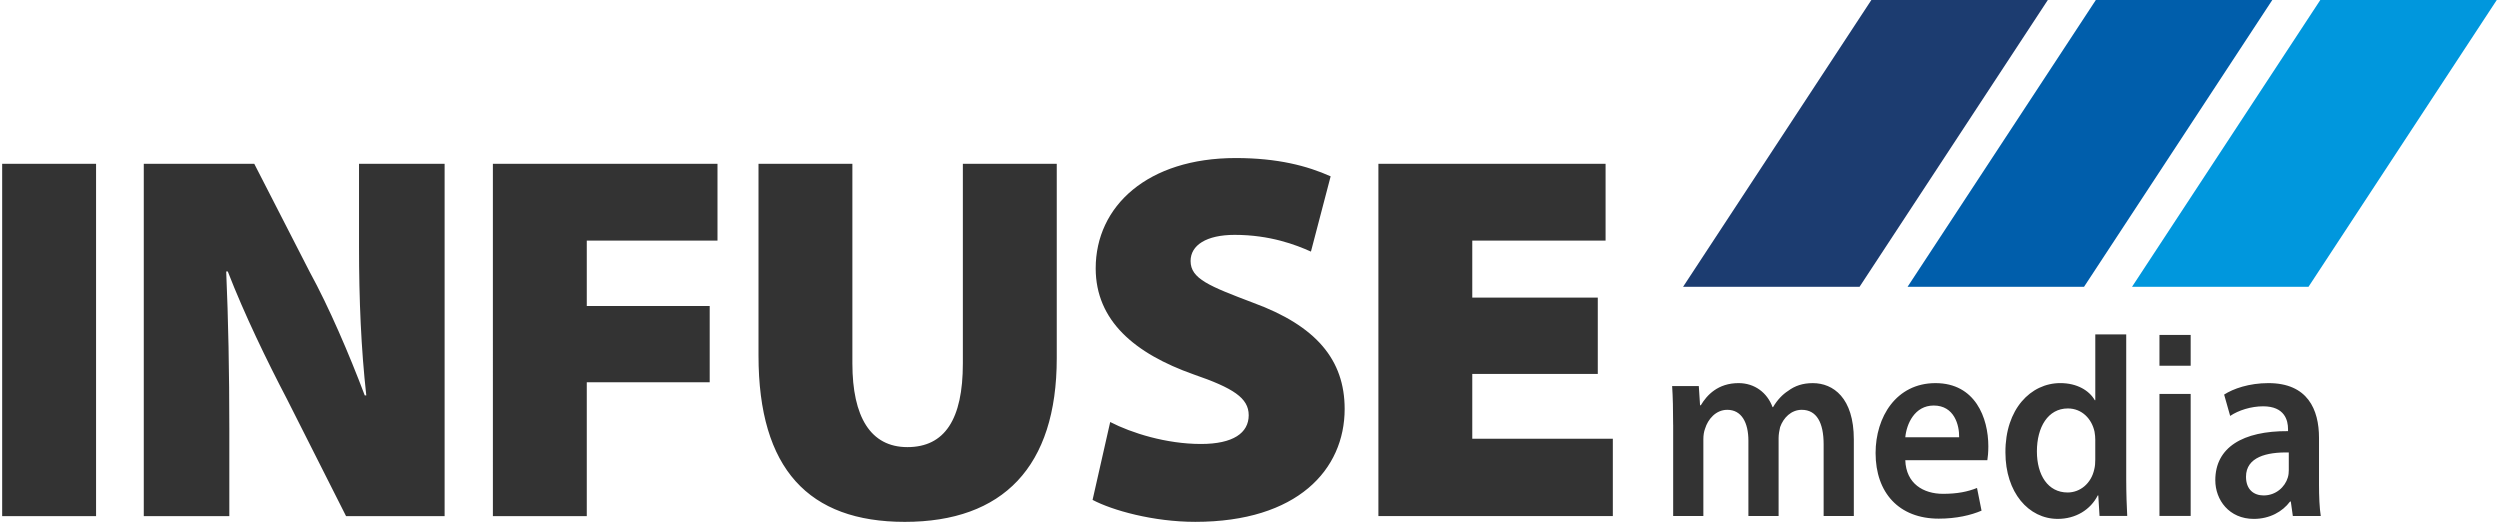 <svg width="709" height="148" fill="none" xmlns="http://www.w3.org/2000/svg"><path d="M27.244 46.447v99.921H.615V46.447h26.629zM40.775 146.368V46.447h31.332l15.735 30.69c5.444 9.936 11.176 23.276 15.596 34.989h.44c-1.469-13.194-2.06-27.129-2.06-42.107V46.446h24.274v99.922H98.139l-16.77-33.21c-5.589-10.676-12.062-24.016-16.771-36.172h-.446c.59 13.492.885 28.616.885 44.771v24.611H40.775zM203.481 46.447V68.24h-37.07v18.535h34.86v21.643h-34.86v37.95h-26.629V46.447h63.699zM241.736 46.447v56.636c0 15.124 5.149 23.718 15.596 23.718 10.587 0 15.735-7.86 15.735-23.718V46.447h26.629v55.149c0 30.837-15.302 46.404-43.104 46.404-27.213 0-41.479-14.972-41.479-47.144v-54.41h26.623zM314.851 119.682c6.034 3.114 15.892 6.227 25.744 6.227 9.117 0 13.537-3.113 13.537-8.157 0-4.892-4.414-7.708-15.597-11.561-16.771-5.93-27.797-15.27-27.797-30.09 0-17.643 14.706-31.28 39.714-31.28 11.911 0 20.3 2.227 26.918 5.188l-5.589 21.345c-4.263-1.93-11.622-4.746-21.624-4.746-8.087 0-12.507 2.968-12.507 7.41 0 5.044 5.299 7.12 17.8 11.865 17.801 6.525 25.894 16.162 25.894 30.091 0 17.2-13.386 32.02-42.363 32.02-11.918 0-23.534-3.259-29.128-6.227l4.998-22.085zM453.132 106.045h-35.595v18.377h39.864v21.939h-66.487V46.447h64.428V68.24h-37.805v16.162h35.595v21.643zM474.499 120.454c0-4.236-.072-7.792-.283-10.972h7.564l.355 5.45h.217c1.71-2.877 4.853-6.282 10.707-6.282 4.564 0 8.135 2.725 9.635 6.81h.144c1.211-2.046 2.644-3.557 4.282-4.613 1.927-1.438 4.137-2.191 6.991-2.191 5.781 0 11.634 4.164 11.634 15.962v21.715h-8.563v-20.35c0-6.129-1.999-9.759-6.208-9.759-2.999 0-5.209 2.27-6.137 4.916-.216.911-.427 2.046-.427 3.102v22.091h-8.563V125c0-5.146-1.927-8.776-5.992-8.776-3.282 0-5.498 2.725-6.281 5.299-.355.91-.5 1.966-.5 3.028v21.788h-8.563v-25.885h-.012zM540.341 130.515c.217 6.658 5.137 9.534 10.707 9.534 4.071 0 6.992-.607 9.635-1.663l1.283 6.434c-2.999 1.286-7.136 2.269-12.134 2.269-11.279 0-17.915-7.337-17.915-18.613 0-10.215 5.853-19.822 16.987-19.822 11.279 0 14.989 9.838 14.989 17.928 0 1.742-.145 3.101-.283 3.933h-23.269zm15.272-6.506c.072-3.405-1.355-9.001-7.208-9.001-5.426 0-7.708 5.22-8.064 9.001h15.272zM602.998 94.842v41.118c0 3.781.145 7.865.283 10.366h-7.852l-.355-5.827h-.145c-2.071 4.085-6.281 6.658-11.345 6.658-8.28 0-14.844-7.489-14.844-18.838-.072-12.332 7.208-19.67 15.561-19.67 4.781 0 8.207 2.118 9.779 4.843h.145v-18.65h8.773zm-8.773 29.999c0-.758-.073-1.663-.217-2.421-.783-3.63-3.571-6.585-7.563-6.585-5.637 0-8.78 5.298-8.78 12.18 0 6.731 3.137 11.653 8.707 11.653 3.571 0 6.709-2.573 7.564-6.585.216-.831.283-1.742.283-2.725v-5.517h.006zM612.422 146.324v-34.612h8.852v34.612h-8.852zm0-42.611V94.98h8.852v8.733h-8.852zM650.245 146.327l-.572-4.085h-.217c-2.144 2.877-5.781 4.916-10.279 4.916-6.992 0-10.918-5.371-10.918-10.967 0-9.303 7.78-13.995 20.625-13.922v-.607c0-2.421-.927-6.433-7.064-6.433-3.426 0-6.991 1.135-9.346 2.725l-1.71-6.051c2.571-1.663 7.064-3.253 12.562-3.253 11.134 0 14.344 7.489 14.344 15.513v13.315c0 3.332.144 6.585.499 8.855h-7.924v-.006zm-1.144-18.001c-6.209-.152-12.134 1.287-12.134 6.882 0 3.63 2.21 5.299 4.998 5.299 3.499 0 6.064-2.422 6.853-5.068.216-.68.283-1.438.283-2.045v-5.068z" fill="#333"/><path d="M477.321 81.338h50.048L580.764.001h-50.047l-53.396 81.337z" fill="#1C3C70"/><path d="M540.985 81.338h50.048L644.422 0h-50.041l-53.396 81.338z" fill="#005EAB"/><path d="M604.642 81.338h50.047L708.085 0h-50.047l-53.396 81.338z" fill="#0097DD"/></svg>